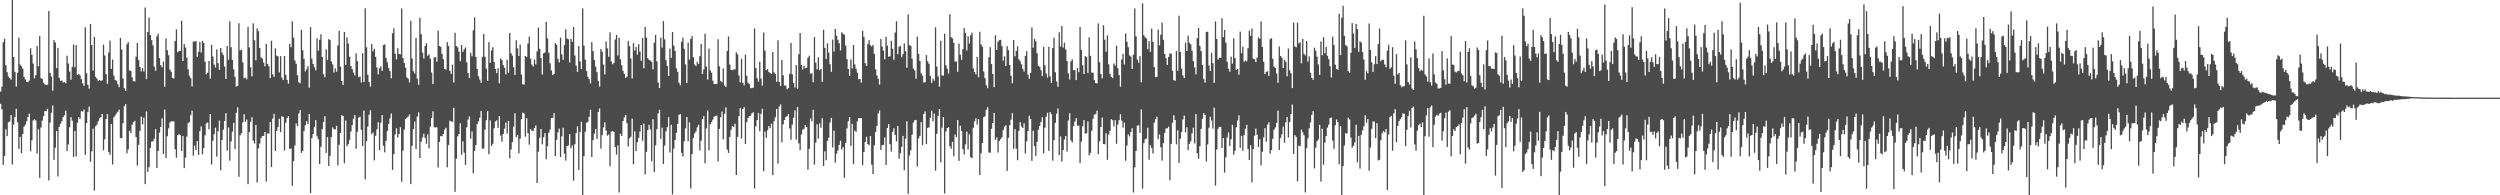 <?xml version="1.0" encoding="UTF-8"?>
<svg xmlns="http://www.w3.org/2000/svg" width="1920" height="150">
  <path d="M0 70.321h1v9.417H0zM1 66.508h1v17.502H1zM2 32.392h1v94.248H2zM3 29.849h1v90.030H3zM4 50.084h1v49.277H4zM5 55.456h1v49.142H5zM6 58.773h1v35.135H6zM7 59.942h1v33.330H7zM8 61.157h1v27.228H8zM9 0.000h1v126.334H9zM10 43.782h1v51.935H10zM11 55.159h1v34.684H11zM12 66.499h1v17.066H12zM13 55.806h1v38.018H13zM14 28.861h1v85.540H14zM15 49.563h1v55.543H15zM16 50.831h1v66.810H16zM17 52.763h1v50.147H17zM18 59.096h1v38.258H18zM19 60.938h1v34.913H19zM20 62.884h1v30.305H20zM21 63.140h1v26.741H21zM22 61.874h1v25.449H22zM23 37.055h1v79.178H23zM24 42.020h1v65.717H24zM25 48.799h1v43.747H25zM26 60.239h1v31.404H26zM27 57.715h1v34.856H27zM28 35.281h1v82.706H28zM29 50.882h1v48.321H29zM30 27.718h1v108.876H30zM31 59.943h1v37.948H31zM32 60.654h1v32.029H32zM33 63.544h1v25.664H33zM34 64.806h1v20.516H34zM35 65.236h1v20.148H35zM36 65.070h1v18.450H36zM37 8.443h1v130.159H37zM38 55.927h1v38.223H38zM39 58.881h1v27.753H39zM40 69.609h1v11.432H40zM41 30.834h1v91.945H41zM42 32.677h1v80.752H42zM43 52.337h1v48.311H43zM44 36.739h1v98.788H44zM45 59.709h1v37.724H45zM46 62.130h1v32.888H46zM47 61.862h1v31.251H47zM48 63.437h1v26.592H48zM49 63.080h1v25.391H49zM50 63.963h1v21.021H50zM51 42.742h1v73.203H51zM52 48.749h1v62.196H52zM53 54.932h1v42.800H53zM54 61.249h1v28.697H54zM55 51.285h1v41.446H55zM56 34.220h1v86.324H56zM57 51.673h1v48.960H57zM58 34.645h1v85.474H58zM59 57.633h1v36.613H59zM60 56.754h1v33.163H60zM61 57.856h1v33.425H61zM62 60.751h1v24.620H62zM63 64.044h1v21.609H63zM64 65.941h1v18.234H64zM65 20.991h1v97.975H65zM66 56.283h1v38.223H66zM67 65.046h1v21.093H67zM68 68.068h1v13.808H68zM69 18.400h1v105.847H69zM70 34.613h1v81.600H70zM71 54.159h1v44.624H71zM72 28.313h1v118.041H72zM73 59.028h1v37.965H73zM74 60.445h1v35.234H74zM75 62.264h1v30.788H75zM76 61.480h1v29.367H76zM77 62.050h1v27.947H77zM78 61.725h1v25.796H78zM79 34.296h1v81.127H79zM80 42.575h1v64.372H80zM81 56.965h1v34.359H81zM82 64.361h1v23.263H82zM83 40.329h1v76.441H83zM84 31.206h1v87.734H84zM85 52.894h1v42.406H85zM86 45.768h1v80.564H86zM87 58.127h1v31.978H87zM88 61.328h1v27.298H88zM89 61.992h1v25.124H89zM90 64.677h1v21.210H90zM91 66.952h1v17.282H91zM92 29.089h1v76.825H92zM93 37.980h1v68.256H93zM94 60.310h1v34.263H94zM95 67.673h1v13.873H95zM96 69.876h1v10.085H96zM97 33.971h1v83.719H97zM98 32.405h1v82.237H98zM99 54.099h1v46.283H99zM100 54.488h1v47.663H100zM101 59.430h1v36.424H101zM102 62.324h1v31.553H102zM103 62.602h1v30.235H103zM104 43.597h1v61.598H104zM105 32.956h1v94.194H105zM106 46.118h1v65.175H106zM107 51.411h1v49.076H107zM108 54.824h1v34.777H108zM109 52.318h1v43.208H109zM110 54.915h1v35.427H110zM111 5.770h1v135.651H111zM112 60.740h1v24.879H112zM113 24.505h1v107.425H113zM114 13.458h1v114.968H114zM115 26.901h1v86.729H115zM116 30.801h1v77.994H116zM117 34.824h1v73.775H117zM118 51.204h1v55.330H118zM119 54.378h1v44.868H119zM120 27.920h1v101.033H120zM121 25.849h1v90.076H121zM122 44.623h1v57.273H122zM123 50.125h1v47.370H123zM124 51.688h1v39.173H124zM125 47.283h1v70.932H125zM126 66.645h1v17.476H126zM127 29.541h1v91.927H127zM128 38.610h1v66.033H128zM129 42.413h1v56.206H129zM130 53.403h1v40.653H130zM131 55.088h1v38.088H131zM132 59.836h1v33.332H132zM133 60.320h1v32.904H133zM134 31.577h1v83.070H134zM135 22.559h1v98.605H135zM136 40.063h1v63.604H136zM137 39.174h1v63.861H137zM138 39.211h1v64.654H138zM139 15.864h1v100.152H139zM140 46.866h1v57.640H140zM141 33.877h1v95.251H141zM142 36.483h1v84.620H142zM143 44.328h1v60.641H143zM144 53.190h1v41.503H144zM145 58.180h1v35.506H145zM146 60.020h1v28.430H146zM147 66.415h1v18.557H147zM148 31.870h1v87.689H148zM149 31.907h1v79.981H149zM150 31.516h1v83.672H150zM151 43.845h1v64.555H151zM152 39.780h1v79.259H152zM153 32.189h1v68.558H153zM154 40.360h1v56.753H154zM155 31.318h1v87.221H155zM156 32.872h1v80.912H156zM157 47.379h1v56.551H157zM158 56.998h1v37.798H158zM159 55.868h1v38.142H159zM160 46.767h1v52.575H160zM161 60.374h1v27.170H161zM162 34.340h1v92.031H162zM163 43.438h1v64.647H163zM164 49.542h1v53.512H164zM165 51.882h1v46.161H165zM166 37.962h1v82.354H166zM167 48.477h1v52.313H167zM168 53.654h1v38.983H168zM169 36.843h1v93.931H169zM170 40.353h1v67.175H170zM171 42.289h1v57.280H171zM172 51.109h1v41.838H172zM173 60.638h1v26.299H173zM174 35.327h1v80.378H174zM175 45.912h1v52.005H175zM176 16.337h1v107.067H176zM177 36.254h1v72.400H177zM178 46.054h1v55.044H178zM179 53.208h1v41.055H179zM180 58.967h1v55.631H180zM181 66.454h1v20.159H181zM182 65.915h1v16.587H182zM183 17.859h1v117.922H183zM184 38.694h1v65.189H184zM185 38.135h1v64.164H185zM186 47.925h1v46.040H186zM187 60.128h1v27.686H187zM188 59.479h1v34.133H188zM189 60.931h1v30.892H189zM190 20.638h1v120.836H190zM191 36.405h1v65.001H191zM192 51.659h1v41.817H192zM193 58.621h1v31.417H193zM194 17.921h1v90.177H194zM195 30.927h1v79.299H195zM196 46.343h1v49.640H196zM197 21.770h1v118.355H197zM198 23.946h1v90.006H198zM199 36.842h1v73.417H199zM200 44.009h1v62.037H200zM201 44.931h1v59.593H201zM202 48.091h1v56.281H202zM203 50.889h1v50.473H203zM204 33.718h1v105.739H204zM205 49.088h1v53.339H205zM206 50.938h1v51.682H206zM207 60.009h1v33.724H207zM208 31.254h1v97.032H208zM209 57.084h1v33.965H209zM210 58.967h1v28.409H210zM211 37.124h1v78.812H211zM212 42.733h1v57.882H212zM213 43.197h1v54.451H213zM214 55.665h1v35.457H214zM215 43.093h1v58.389H215zM216 59.657h1v29.634H216zM217 61.501h1v28.254H217zM218 43.030h1v72.633H218zM219 57.462h1v36.787H219zM220 61.268h1v29.433H220zM221 64.268h1v24.858H221zM222 33.686h1v80.711H222zM223 36.282h1v77.739H223zM224 16.450h1v126.191H224zM225 28.900h1v94.841H225zM226 46.454h1v65.217H226zM227 49.023h1v45.861H227zM228 57.746h1v39.048H228zM229 63.188h1v23.979H229zM230 63.942h1v20.690H230zM231 23.006h1v94.426H231zM232 38.628h1v77.288H232zM233 45.202h1v55.453H233zM234 54.822h1v41.383H234zM235 53.162h1v39.980H235zM236 50.855h1v44.366H236zM237 67.393h1v20.210H237zM238 20.821h1v127.383H238zM239 44.998h1v61.117H239zM240 49.161h1v53.788H240zM241 51.554h1v45.826H241zM242 54.003h1v38.244H242zM243 29.440h1v75.220H243zM244 38.934h1v68.026H244zM245 30.508h1v95.489H245zM246 26.355h1v86.402H246zM247 43.793h1v55.398H247zM248 57.009h1v36.621H248zM249 59.309h1v29.858H249zM250 37.911h1v79.544H250zM251 45.989h1v59.329H251zM252 30.010h1v97.455H252zM253 30.754h1v88.900H253zM254 47.152h1v58.109H254zM255 49.459h1v48.483H255zM256 55.655h1v43.595H256zM257 52.459h1v46.918H257zM258 55.054h1v41.554H258zM259 34.920h1v92.050H259zM260 23.706h1v87.519H260zM261 51.075h1v51.076H261zM262 62.197h1v26.215H262zM263 65.223h1v23.921H263zM264 24.501h1v100.817H264zM265 49.928h1v42.618H265zM266 28.775h1v83.522H266zM267 33.501h1v77.246H267zM268 43.486h1v63.897H268zM269 50.715h1v50.334H269zM270 52.996h1v43.056H270zM271 55.729h1v35.386H271zM272 57.911h1v30.447H272zM273 41.020h1v73.268H273zM274 47.020h1v54.219H274zM275 59.273h1v31.097H275zM276 58.788h1v30.828H276zM277 63.316h1v36.360H277zM278 40.797h1v71.343H278zM279 63.024h1v21.919H279zM280 6.403h1v131.315H280zM281 36.294h1v72.075H281zM282 57.384h1v39.858H282zM283 62.955h1v25.200H283zM284 66.434h1v18.229H284zM285 33.809h1v69.279H285zM286 39.401h1v62.336H286zM287 37.406h1v85.746H287zM288 43.672h1v60.612H288zM289 51.840h1v47.553H289zM290 57.120h1v36.786H290zM291 52.471h1v62.807H291zM292 51.030h1v43.199H292zM293 54.470h1v33.893H293zM294 34.622h1v77.290H294zM295 34.091h1v82.945H295zM296 44.485h1v63.718H296zM297 47.849h1v52.743H297zM298 52.282h1v42.943H298zM299 54.565h1v36.376H299zM300 60.093h1v27.114H300zM301 25.522h1v104.984H301zM302 21.740h1v96.640H302zM303 41.276h1v61.999H303zM304 45.587h1v52.951H304zM305 37.039h1v68.658H305zM306 41.486h1v61.425H306zM307 41.678h1v56.064H307zM308 6.507h1v133.064H308zM309 44.570h1v71.102H309zM310 48.360h1v51.194H310zM311 51.963h1v39.587H311zM312 59.462h1v30.982H312zM313 60.414h1v29.137H313zM314 63.295h1v24.610H314zM315 16.024h1v125.371H315zM316 44.901h1v67.059H316zM317 54.627h1v44.477H317zM318 56.471h1v36.942H318zM319 29.084h1v85.426H319zM320 60.461h1v29.145H320zM321 65.163h1v21.182H321zM322 13.674h1v107.690H322zM323 26.298h1v82.592H323zM324 40.393h1v65.249H324zM325 44.936h1v57.812H325zM326 35.339h1v70.494H326zM327 33.153h1v77.246H327zM328 42.786h1v60.367H328zM329 41.734h1v72.233H329zM330 44.993h1v52.271H330zM331 55.676h1v34.920H331zM332 64.550h1v20.943H332zM333 44.097h1v53.626H333zM334 43.854h1v54.020H334zM335 47.353h1v50.349H335zM336 23.534h1v105.076H336zM337 35.332h1v73.689H337zM338 35.957h1v68.446H338zM339 41.368h1v63.412H339zM340 45.529h1v57.363H340zM341 52.983h1v46.510H341zM342 53.452h1v44.699H342zM343 32.340h1v96.188H343zM344 35.270h1v76.133H344zM345 54.368h1v38.357H345zM346 56.665h1v36.508H346zM347 49.680h1v43.901H347zM348 63.389h1v19.446H348zM349 25.145h1v122.175H349zM350 35.335h1v86.584H350zM351 36.413h1v68.332H351zM352 39.690h1v63.289H352zM353 46.976h1v47.685H353zM354 34.468h1v84.356H354zM355 39.834h1v68.720H355zM356 37.827h1v79.439H356zM357 36.378h1v90.230H357zM358 47.872h1v49.889H358zM359 56.182h1v35.722H359zM360 59.903h1v29.531H360zM361 40.482h1v66.067H361zM362 43.262h1v57.668H362zM363 23.286h1v109.933H363zM364 13.370h1v102.512H364zM365 43.744h1v67.647H365zM366 52.961h1v42.356H366zM367 58.495h1v34.717H367zM368 61.080h1v29.271H368zM369 63.605h1v21.716H369zM370 43.616h1v70.508H370zM371 26.071h1v88.064H371zM372 43.626h1v55.891H372zM373 52.627h1v39.745H373zM374 62.212h1v23.085H374zM375 32.421h1v86.012H375zM376 48.175h1v44.322H376zM377 38.724h1v73.395H377zM378 36.292h1v74.177H378zM379 47.526h1v50.983H379zM380 52.949h1v40.330H380zM381 56.162h1v36.215H381zM382 52.342h1v45.926H382zM383 63.951h1v25.167H383zM384 44.893h1v59.156H384zM385 46.140h1v62.703H385zM386 50.084h1v52.779H386zM387 52.022h1v46.788H387zM388 57.092h1v37.054H388zM389 45.819h1v56.776H389zM390 55.835h1v37.013H390zM391 25.221h1v96.403H391zM392 40.882h1v73.917H392zM393 42.742h1v66.407H393zM394 51.603h1v45.651H394zM395 57.513h1v29.477H395zM396 30.951h1v74.363H396zM397 37.177h1v66.515H397zM398 42.980h1v74.703H398zM399 34.248h1v72.220H399zM400 57.240h1v34.368H400zM401 64.771h1v21.744H401zM402 65.044h1v22.226H402zM403 42.995h1v61.947H403zM404 43.776h1v47.064H404zM405 33.428h1v68.891H405zM406 28.164h1v82.963H406zM407 45.092h1v54.011H407zM408 49.560h1v50.783H408zM409 51.041h1v49.529H409zM410 45.819h1v52.476H410zM411 49.481h1v46.876H411zM412 39.404h1v101.148H412zM413 21.146h1v95.319H413zM414 37.436h1v68.375H414zM415 44.627h1v54.317H415zM416 57.247h1v53.649H416zM417 40.932h1v64.480H417zM418 40.309h1v61.941H418zM419 16.855h1v105.431H419zM420 29.563h1v82.738H420zM421 40.509h1v61.370H421zM422 48.651h1v50.842H422zM423 54.084h1v36.618H423zM424 57.663h1v32.786H424zM425 56.880h1v30.057H425zM426 33.118h1v86.763H426zM427 34.367h1v72.975H427zM428 45.083h1v56.609H428zM429 47.897h1v50.860H429zM430 28.871h1v91.783H430zM431 41.791h1v62.915H431zM432 45.930h1v52.155H432zM433 34.684h1v83.324H433zM434 22.462h1v100.879H434zM435 29.538h1v82.569H435zM436 30.080h1v81.610H436zM437 47.959h1v55.066H437zM438 29.848h1v83.974H438zM439 32.110h1v79.616H439zM440 20.731h1v118.006H440zM441 42.653h1v68.090H441zM442 50.326h1v51.984H442zM443 55.219h1v41.863H443zM444 35.294h1v95.229H444zM445 47.089h1v54.293H445zM446 52.980h1v40.588H446zM447 6.504h1v143.496H447zM448 34.971h1v85.015H448zM449 45.771h1v55.397H449zM450 54.592h1v39.609H450zM451 58.985h1v34.595H451zM452 60.809h1v28.964H452zM453 64.029h1v20.271H453zM454 32.377h1v88.224H454zM455 39.211h1v68.397H455zM456 46.085h1v56.611H456zM457 51.285h1v47.802H457zM458 55.468h1v51.226H458zM459 62.240h1v23.739H459zM460 66.523h1v16.806H460zM461 37.676h1v76.487H461zM462 39.734h1v64.040H462zM463 49.548h1v48.273H463zM464 57.151h1v36.783H464zM465 31.862h1v68.315H465zM466 37.190h1v66.965H466zM467 43.638h1v59.614H467zM468 24.854h1v102.851H468zM469 47.151h1v53.883H469zM470 49.366h1v51.307H470zM471 48.273h1v52.978H471zM472 30.329h1v82.549H472zM473 26.797h1v91.888H473zM474 42.599h1v69.003H474zM475 28.949h1v118.833H475zM476 45.540h1v57.178H476zM477 50.082h1v54.412H477zM478 54.381h1v38.631H478zM479 56.700h1v33.522H479zM480 59.749h1v28.472H480zM481 58.854h1v35.777H481zM482 31.530h1v81.005H482zM483 35.405h1v70.934H483zM484 44.879h1v60.150H484zM485 60.221h1v30.910H485zM486 33.172h1v93.055H486zM487 38.874h1v62.047H487zM488 36.127h1v79.960H488zM489 41.929h1v67.348H489zM490 33.886h1v71.953H490zM491 39.571h1v61.456H491zM492 46.672h1v49.333H492zM493 29.259h1v78.870H493zM494 52.357h1v42.571H494zM495 20.698h1v113.283H495zM496 28.891h1v87.744H496zM497 44.655h1v55.308H497zM498 45.910h1v49.869H498zM499 46.584h1v52.792H499zM500 47.465h1v76.384H500zM501 53.280h1v38.306H501zM502 32.718h1v99.417H502zM503 26.822h1v84.862H503zM504 47.118h1v52.166H504zM505 63.410h1v23.678H505zM506 67.601h1v16.733H506zM507 28.903h1v77.711H507zM508 36.545h1v61.511H508zM509 16.242h1v109.733H509zM510 30.211h1v81.621H510zM511 46.290h1v54.554H511zM512 50.625h1v46.993H512zM513 58.394h1v31.564H513zM514 37.350h1v79.811H514zM515 44.367h1v51.535H515zM516 24.616h1v124.741H516zM517 35.012h1v79.148H517zM518 39.117h1v68.409H518zM519 52.409h1v49.609H519zM520 55.154h1v40.007H520zM521 63.548h1v24.671H521zM522 65.570h1v22.091H522zM523 32.084h1v85.291H523zM524 28.909h1v91.319H524zM525 37.453h1v71.080H525zM526 49.435h1v49.179H526zM527 63.696h1v26.174H527zM528 32.659h1v75.868H528zM529 45.759h1v48.175H529zM530 29.872h1v114.849H530zM531 27.694h1v90.624H531zM532 43.956h1v61.965H532zM533 49.543h1v52.920H533zM534 50.795h1v50.220H534zM535 47.540h1v50.375H535zM536 49.183h1v46.658H536zM537 43.208h1v72.328H537zM538 33.735h1v74.334H538zM539 56.808h1v34.640H539zM540 53.278h1v35.836H540zM541 25.893h1v99.472H541zM542 51.020h1v47.657H542zM543 61.082h1v23.793H543zM544 37.342h1v78.007H544zM545 53.950h1v41.538H545zM546 55.791h1v37.956H546zM547 61.954h1v29.883H547zM548 64.580h1v25.053H548zM549 64.448h1v24.603H549zM550 64.474h1v24.356H550zM551 30.174h1v93.786H551zM552 50.942h1v48.078H552zM553 62.098h1v27.983H553zM554 63.254h1v22.386H554zM555 52.515h1v54.480H555zM556 65.604h1v21.721H556zM557 66.791h1v15.708H557zM558 39.181h1v75.614H558zM559 27.999h1v89.432H559zM560 49.536h1v55.647H560zM561 53.706h1v45.996H561zM562 53.934h1v42.739H562zM563 53.291h1v44.147H563zM564 53.307h1v41.699H564zM565 40.109h1v94.330H565zM566 41.776h1v63.387H566zM567 58.003h1v31.213H567zM568 63.283h1v19.683H568zM569 45.094h1v61.354H569zM570 63.567h1v20.171H570zM571 65.585h1v16.762H571zM572 41.932h1v68.629H572zM573 58.179h1v35.631H573zM574 63.505h1v27.202H574zM575 64.516h1v24.624H575zM576 67.688h1v21.151H576zM577 67.617h1v19.331H577zM578 67.352h1v18.843H578zM579 21.877h1v122.925H579zM580 52.293h1v44.758H580zM581 60.013h1v32.273H581zM582 62.733h1v23.983H582zM583 47.408h1v53.420H583zM584 60.441h1v26.970H584zM585 65.809h1v17.795H585zM586 24.965h1v106.545H586zM587 38.889h1v62.183H587zM588 53.799h1v52.043H588zM589 53.050h1v46.932H589zM590 55.269h1v41.531H590zM591 56.111h1v42.365H591zM592 56.895h1v38.133H592zM593 39.946h1v94.560H593zM594 55.500h1v37.601H594zM595 56.884h1v33.140H595zM596 62.821h1v20.823H596zM597 30.942h1v94.697H597zM598 62.802h1v19.133H598zM599 65.949h1v14.244H599zM600 46.064h1v63.307H600zM601 57.827h1v37.658H601zM602 65.715h1v26.371H602zM603 65.774h1v24.071H603zM604 68.579h1v20.659H604zM605 67.650h1v20.003H605zM606 56.682h1v41.963H606zM607 32.935h1v74.378H607zM608 57.025h1v38.684H608zM609 63.723h1v26.679H609zM610 67.215h1v17.560H610zM611 49.948h1v57.305H611zM612 68.028h1v14.209H612zM613 41.610h1v68.460H613zM614 25.369h1v89.978H614zM615 49.868h1v53.516H615zM616 53.421h1v46.163H616zM617 50.504h1v48.463H617zM618 52.393h1v43.671H618zM619 52.009h1v45.649H619zM620 44.272h1v86.036H620zM621 42.766h1v71.562H621zM622 56.505h1v34.365H622zM623 56.321h1v36.874H623zM624 63.170h1v21.140H624zM625 28.456h1v97.942H625zM626 48.103h1v61.541H626zM627 53.288h1v42.144H627zM628 43.961h1v62.533H628zM629 53.888h1v40.938H629zM630 52.952h1v45.184H630zM631 62.854h1v27.959H631zM632 22.882h1v104.597H632zM633 36.776h1v79.469H633zM634 45.302h1v77.735H634zM635 33.269h1v74.957H635zM636 40.386h1v65.369H636zM637 49.369h1v44.724H637zM638 55.145h1v35.359H638zM639 30.420h1v82.767H639zM640 39.587h1v60.718H640zM641 22.216h1v102.669H641zM642 27.361h1v90.653H642zM643 30.581h1v84.978H643zM644 33.216h1v78.107H644zM645 38.731h1v69.284H645zM646 24.780h1v90.085H646zM647 25.894h1v87.071H647zM648 26.675h1v109.850H648zM649 34.970h1v74.728H649zM650 45.479h1v53.108H650zM651 52.973h1v40.163H651zM652 58.358h1v31.525H652zM653 45.656h1v66.381H653zM654 52.602h1v42.539H654zM655 34.548h1v91.540H655zM656 49.458h1v50.844H656zM657 52.766h1v48.519H657zM658 55.808h1v37.356H658zM659 60.871h1v29.801H659zM660 60.657h1v30.195H660zM661 63.477h1v27.219H661zM662 23.761h1v103.120H662zM663 28.294h1v88.508H663zM664 48.486h1v60.559H664zM665 50.592h1v54.491H665zM666 33.884h1v76.710H666zM667 30.869h1v80.676H667zM668 34.693h1v69.773H668zM669 35.758h1v90.691H669zM670 34.550h1v99.124H670zM671 41.430h1v70.158H671zM672 53.197h1v48.122H672zM673 57.977h1v38.770H673zM674 60.582h1v26.571H674zM675 64.931h1v19.923H675zM676 29.926h1v85.239H676zM677 35.711h1v75.858H677zM678 38.872h1v72.435H678zM679 45.567h1v59.999H679zM680 28.191h1v98.457H680zM681 35.078h1v63.211H681zM682 43.526h1v51.632H682zM683 43.286h1v67.387H683zM684 31.339h1v85.032H684zM685 37.359h1v64.040H685zM686 45.892h1v52.615H686zM687 24.918h1v78.731H687zM688 16.346h1v92.232H688zM689 41.614h1v55.107H689zM690 35.875h1v86.033H690zM691 35.236h1v82.457H691zM692 43.913h1v68.903H692zM693 41.524h1v62.882H693zM694 33.425h1v97.299H694zM695 39.335h1v67.232H695zM696 52.031h1v41.166H696zM697 10.983h1v137.891H697zM698 34.760h1v84.704H698zM699 35.184h1v80.296H699zM700 44.976h1v58.489H700zM701 52.595h1v41.565H701zM702 54.081h1v38.296H702zM703 60.446h1v31.591H703zM704 28.186h1v99.584H704zM705 41.302h1v64.994H705zM706 46.801h1v57.568H706zM707 56.317h1v37.468H707zM708 58.137h1v53.270H708zM709 63.388h1v24.116H709zM710 63.165h1v22.450H710zM711 42.348h1v68.368H711zM712 47.076h1v51.137H712zM713 49.000h1v48.721H713zM714 58.253h1v32.176H714zM715 63.652h1v21.330H715zM716 60.403h1v32.806H716zM717 61.948h1v25.322H717zM718 21.013h1v110.011H718zM719 51.108h1v51.696H719zM720 58.619h1v30.294H720zM721 66.506h1v17.184H721zM722 31.296h1v93.438H722zM723 57.840h1v40.147H723zM724 58.124h1v31.752H724zM725 25.875h1v122.640H725zM726 50.169h1v50.772H726zM727 52.742h1v45.544H727zM728 56.511h1v41.253H728zM729 10.941h1v101.321H729zM730 28.579h1v85.624H730zM731 29.425h1v79.480H731zM732 32.846h1v87.205H732zM733 47.308h1v56.001H733zM734 47.172h1v58.132H734zM735 55.127h1v37.124H735zM736 33.469h1v90.072H736zM737 41.968h1v54.586H737zM738 45.934h1v54.723H738zM739 37.788h1v76.781H739zM740 21.596h1v97.050H740zM741 25.243h1v85.732H741zM742 38.824h1v62.280H742zM743 27.856h1v86.909H743zM744 33.406h1v69.783H744zM745 27.031h1v93.623H745zM746 25.059h1v96.381H746zM747 52.575h1v45.598H747zM748 55.227h1v37.952H748zM749 57.149h1v33.735H749zM750 43.613h1v52.109H750zM751 59.304h1v32.078H751zM752 24.367h1v110.111H752zM753 34.202h1v83.577H753zM754 35.944h1v73.935H754zM755 54.891h1v35.197H755zM756 59.983h1v29.341H756zM757 65.421h1v18.840H757zM758 67.714h1v14.589H758zM759 43.960h1v73.182H759zM760 36.274h1v81.018H760zM761 49.085h1v49.817H761zM762 56.759h1v37.707H762zM763 66.985h1v19.729H763zM764 27.089h1v80.373H764zM765 38.364h1v67.128H765zM766 32.062h1v85.110H766zM767 30.814h1v77.512H767zM768 30.591h1v76.227H768zM769 35.412h1v70.030H769zM770 46.538h1v53.409H770zM771 43.200h1v54.032H771zM772 50.662h1v45.565H772zM773 35.451h1v95.768H773zM774 38.551h1v67.323H774zM775 49.943h1v46.181H775zM776 58.164h1v33.697H776zM777 63.950h1v22.913H777zM778 30.779h1v83.506H778zM779 43.263h1v55.869H779zM780 39.043h1v75.135H780zM781 35.543h1v87.555H781zM782 45.480h1v55.063H782zM783 46.934h1v46.852H783zM784 49.355h1v47.756H784zM785 52.852h1v45.441H785zM786 54.952h1v39.840H786zM787 42.918h1v74.984H787zM788 39.337h1v69.136H788zM789 57.374h1v43.211H789zM790 60.534h1v28.346H790zM791 55.887h1v35.572H791zM792 21.037h1v102.506H792zM793 36.586h1v63.806H793zM794 29.920h1v82.303H794zM795 31.752h1v87.935H795zM796 40.855h1v68.074H796zM797 50.543h1v49.087H797zM798 51.342h1v45.327H798zM799 53.905h1v39.745H799zM800 58.404h1v31.648H800zM801 36.004h1v81.754H801zM802 50.171h1v47.863H802zM803 56.467h1v33.234H803zM804 59.655h1v26.916H804zM805 35.944h1v79.910H805zM806 58.614h1v27.448H806zM807 63.737h1v23.965H807zM808 36.984h1v86.415H808zM809 28.877h1v78.821H809zM810 55.508h1v38.783H810zM811 62.582h1v24.782H811zM812 66.645h1v16.658H812zM813 24.777h1v94.348H813zM814 35.615h1v69.194H814zM815 19.920h1v104.157H815zM816 36.510h1v78.722H816zM817 32.794h1v74.303H817zM818 38.057h1v66.402H818zM819 46.809h1v69.584H819zM820 56.346h1v36.284H820zM821 60.953h1v25.980H821zM822 47.109h1v60.791H822zM823 45.636h1v63.789H823zM824 53.882h1v43.036H824zM825 53.875h1v39.565H825zM826 61.522h1v29.248H826zM827 52.152h1v44.371H827zM828 55.387h1v41.159H828zM829 20.667h1v104.556H829zM830 38.362h1v70.397H830zM831 50.178h1v46.764H831zM832 56.893h1v35.325H832zM833 43.103h1v59.546H833zM834 43.876h1v58.430H834zM835 55.969h1v37.256H835zM836 28.723h1v90.598H836zM837 42.929h1v74.452H837zM838 55.717h1v44.736H838zM839 55.907h1v35.290H839zM840 61.487h1v26.568H840zM841 63.775h1v23.835H841zM842 64.040h1v20.960H842zM843 17.962h1v100.449H843zM844 47.794h1v60.809H844zM845 56.793h1v40.731H845zM846 60.152h1v30.126H846zM847 19.395h1v91.192H847zM848 30.448h1v80.423H848zM849 39.725h1v62.601H849zM850 27.113h1v95.684H850zM851 49.389h1v53.972H851zM852 56.689h1v43.884H852zM853 59.055h1v32.563H853zM854 59.950h1v32.428H854zM855 48.719h1v48.355H855zM856 50.400h1v41.872H856zM857 35.097h1v75.307H857zM858 52.352h1v43.333H858zM859 57.661h1v34.657H859zM860 66.570h1v21.169H860zM861 45.651h1v46.987H861zM862 41.318h1v56.701H862zM863 49.510h1v44.640H863zM864 25.664h1v97.829H864zM865 32.017h1v79.692H865zM866 36.247h1v66.987H866zM867 42.511h1v62.363H867zM868 43.403h1v57.875H868zM869 52.917h1v45.601H869zM870 41.987h1v105.848H870zM871 6.508h1v122.016H871zM872 27.834h1v88.114H872zM873 45.691h1v50.834H873zM874 48.157h1v48.006H874zM875 43.061h1v58.988H875zM876 63.162h1v20.826H876zM877 2.536h1v142.311H877zM878 27.041h1v82.997H878zM879 28.693h1v78.239H879zM880 29.555h1v76.887H880zM881 37.779h1v60.345H881zM882 31.594h1v91.069H882zM883 39.777h1v71.745H883zM884 22.017h1v91.714H884zM885 32.160h1v85.721H885zM886 51.531h1v42.715H886zM887 59.162h1v32.296H887zM888 59.114h1v30.538H888zM889 22.722h1v84.242H889zM890 34.822h1v68.428H890zM891 26.657h1v86.420H891zM892 17.358h1v106.019H892zM893 30.589h1v79.368H893zM894 41.395h1v60.732H894zM895 44.710h1v54.021H895zM896 49.893h1v48.639H896zM897 43.702h1v53.570H897zM898 41.023h1v97.398H898zM899 41.259h1v69.238H899zM900 54.343h1v39.978H900zM901 61.544h1v26.933H901zM902 62.078h1v30.133H902zM903 39.101h1v71.782H903zM904 54.351h1v45.784H904zM905 12.009h1v113.052H905zM906 39.922h1v66.685H906zM907 52.749h1v48.781H907zM908 57.956h1v33.807H908zM909 60.007h1v28.844H909zM910 32.757h1v68.927H910zM911 39.135h1v58.628H911zM912 27.394h1v87.899H912zM913 32.834h1v77.573H913zM914 34.047h1v74.483H914zM915 38.972h1v63.539H915zM916 46.920h1v51.177H916zM917 51.733h1v58.441H917zM918 57.135h1v30.501H918zM919 29.288h1v88.401H919zM920 21.504h1v100.466H920zM921 35.182h1v77.124H921zM922 39.226h1v59.756H922zM923 49.748h1v41.427H923zM924 60.731h1v26.199H924zM925 63.440h1v24.830H925zM926 24.524h1v99.541H926zM927 24.317h1v86.617H927zM928 50.309h1v47.759H928zM929 54.526h1v35.152H929zM930 40.540h1v52.008H930zM931 48.541h1v50.237H931zM932 63.629h1v19.070H932zM933 16.475h1v126.071H933zM934 29.887h1v84.922H934zM935 45.774h1v53.127H935zM936 44.306h1v53.090H936zM937 44.551h1v52.909H937zM938 14.052h1v99.679H938zM939 28.527h1v77.453H939zM940 23.054h1v109.490H940zM941 32.777h1v88.030H941zM942 47.416h1v58.106H942zM943 52.894h1v48.845H943zM944 55.068h1v57.029H944zM945 43.523h1v63.374H945zM946 48.902h1v46.951H946zM947 29.455h1v89.450H947zM948 44.571h1v71.265H948zM949 53.701h1v44.087H949zM950 52.919h1v39.641H950zM951 57.357h1v31.238H951zM952 24.265h1v89.251H952zM953 40.788h1v63.538H953zM954 35.821h1v79.972H954zM955 47.484h1v56.281H955zM956 46.465h1v52.441H956zM957 47.051h1v48.853H957zM958 37.042h1v77.499H958zM959 23.540h1v99.370H959zM960 27.529h1v84.017H960zM961 21.883h1v118.176H961zM962 44.996h1v69.525H962zM963 45.498h1v58.750H963zM964 47.685h1v51.051H964zM965 44.254h1v59.335H965zM966 28.731h1v84.100H966zM967 29.731h1v77.224H967zM968 16.561h1v110.373H968zM969 36.041h1v80.424H969zM970 47.412h1v58.178H970zM971 56.880h1v41.517H971zM972 55.182h1v53.647H972zM973 54.708h1v41.084H973zM974 58.250h1v35.712H974zM975 30.123h1v87.948H975zM976 29.329h1v85.966H976zM977 45.100h1v61.575H977zM978 51.147h1v48.503H978zM979 52.155h1v45.665H979zM980 56.544h1v37.867H980zM981 63.517h1v21.470H981zM982 35.764h1v79.506H982zM983 43.009h1v62.946H983zM984 44.291h1v58.807H984zM985 52.150h1v45.146H985zM986 45.882h1v63.744H986zM987 47.411h1v46.558H987zM988 58.553h1v31.335H988zM989 37.294h1v68.279H989zM990 53.997h1v39.688H990zM991 56.321h1v31.239H991zM992 67.692h1v12.527H992zM993 17.329h1v100.934H993zM994 35.749h1v68.055H994zM995 36.303h1v68.788H995zM996 17.352h1v121.977H996zM997 33.364h1v78.401H997zM998 32.483h1v79.866H998zM999 48.620h1v50.946H999zM1000 29.894h1v71.759H1000zM1001 41.214h1v62.654H1001zM1002 42.549h1v105.214H1002zM1003 31.477h1v82.404H1003zM1004 47.274h1v58.987H1004zM1005 43.300h1v55.279H1005zM1006 55.883h1v38.186H1006zM1007 59.817h1v28.409H1007zM1008 61.271h1v24.119H1008zM1009 36.629h1v92.696H1009zM1010 38.987h1v74.401H1010zM1011 43.543h1v65.032H1011zM1012 49.467h1v57.706H1012zM1013 57.543h1v38.362H1013zM1014 31.784h1v107.706H1014zM1015 42.448h1v56.430H1015zM1016 28.579h1v97.892H1016zM1017 40.923h1v68.666H1017zM1018 35.972h1v68.472H1018zM1019 42.864h1v55.111H1019zM1020 45.529h1v50.206H1020zM1021 50.853h1v39.903H1021zM1022 59.510h1v30.732H1022zM1023 28.192h1v79.753H1023zM1024 34.625h1v79.607H1024zM1025 49.644h1v46.542H1025zM1026 52.987h1v38.808H1026zM1027 53.595h1v40.102H1027zM1028 10.635h1v115.569H1028zM1029 42.276h1v54.418H1029zM1030 13.597h1v136.403H1030zM1031 4.418h1v123.156H1031zM1032 27.472h1v84.195H1032zM1033 34.654h1v67.583H1033zM1034 35.540h1v67.063H1034zM1035 54.576h1v35.784H1035zM1036 56.012h1v35.735H1036zM1037 40.672h1v65.060H1037zM1038 17.693h1v95.779H1038zM1039 25.797h1v86.160H1039zM1040 36.893h1v72.441H1040zM1041 18.352h1v77.429H1041zM1042 22.303h1v102.365H1042zM1043 39.800h1v64.605H1043zM1044 31.726h1v97.751H1044zM1045 32.639h1v70.890H1045zM1046 40.040h1v60.120H1046zM1047 45.784h1v51.200H1047zM1048 61.236h1v27.338H1048zM1049 54.628h1v39.634H1049zM1050 56.286h1v35.149H1050zM1051 18.040h1v113.138H1051zM1052 38.389h1v74.920H1052zM1053 47.885h1v51.035H1053zM1054 55.255h1v38.015H1054zM1055 49.301h1v44.104H1055zM1056 43.088h1v62.974H1056zM1057 49.195h1v45.348H1057zM1058 33.834h1v89.412H1058zM1059 21.917h1v100.798H1059zM1060 47.031h1v60.617H1060zM1061 45.938h1v56.393H1061zM1062 45.871h1v54.774H1062zM1063 49.495h1v52.112H1063zM1064 51.680h1v47.449H1064zM1065 38.865h1v106.955H1065zM1066 34.421h1v68.862H1066zM1067 52.838h1v37.059H1067zM1068 51.728h1v37.135H1068zM1069 36.276h1v79.502H1069zM1070 58.110h1v28.927H1070zM1071 64.337h1v19.528H1071zM1072 41.558h1v67.632H1072zM1073 57.167h1v39.553H1073zM1074 56.041h1v36.982H1074zM1075 65.444h1v26.086H1075zM1076 67.014h1v22.956H1076zM1077 66.218h1v20.782H1077zM1078 66.210h1v21.225H1078zM1079 30.962h1v81.320H1079zM1080 49.438h1v50.291H1080zM1081 63.049h1v26.077H1081zM1082 64.946h1v20.117H1082zM1083 43.992h1v53.897H1083zM1084 67.958h1v14.867H1084zM1085 69.104h1v12.695H1085zM1086 31.933h1v78.941H1086zM1087 37.841h1v77.966H1087zM1088 44.625h1v55.793H1088zM1089 52.167h1v43.994H1089zM1090 54.716h1v40.244H1090zM1091 53.541h1v44.104H1091zM1092 54.392h1v39.559H1092zM1093 12.082h1v137.918H1093zM1094 57.154h1v47.483H1094zM1095 58.667h1v30.016H1095zM1096 62.740h1v20.240H1096zM1097 44.830h1v60.186H1097zM1098 63.077h1v19.418H1098zM1099 65.755h1v15.234H1099zM1100 41.076h1v71.861H1100zM1101 57.119h1v38.680H1101zM1102 63.330h1v26.224H1102zM1103 64.370h1v23.705H1103zM1104 67.943h1v20.927H1104zM1105 67.874h1v19.390H1105zM1106 67.467h1v19.147H1106zM1107 39.220h1v68.880H1107zM1108 54.070h1v46.730H1108zM1109 60.809h1v30.085H1109zM1110 64.984h1v21.497H1110zM1111 44.810h1v68.035H1111zM1112 64.141h1v21.548H1112zM1113 64.345h1v20.353H1113zM1114 27.701h1v92.342H1114zM1115 49.576h1v54.901H1115zM1116 49.983h1v49.365H1116zM1117 55.036h1v45.529H1117zM1118 55.653h1v41.978H1118zM1119 54.619h1v42.373H1119zM1120 54.380h1v41.159H1120zM1121 39.743h1v78.728H1121zM1122 56.442h1v38.024H1122zM1123 57.792h1v32.470H1123zM1124 62.437h1v21.461H1124zM1125 31.528h1v94.188H1125zM1126 63.333h1v18.934H1126zM1127 39.899h1v73.353H1127zM1128 37.013h1v77.904H1128zM1129 58.409h1v36.340H1129zM1130 65.478h1v25.249H1130zM1131 66.278h1v23.801H1131zM1132 68.039h1v20.811H1132zM1133 67.350h1v19.985H1133zM1134 36.448h1v73.810H1134zM1135 38.385h1v71.382H1135zM1136 57.783h1v35.966H1136zM1137 63.498h1v26.490H1137zM1138 66.802h1v17.622H1138zM1139 49.475h1v49.721H1139zM1140 68.731h1v12.988H1140zM1141 38.532h1v81.216H1141zM1142 31.106h1v83.630H1142zM1143 50.742h1v52.751H1143zM1144 50.806h1v47.649H1144zM1145 52.699h1v48.228H1145zM1146 52.766h1v45.198H1146zM1147 52.942h1v42.236H1147zM1148 40.228h1v94.621H1148zM1149 40.826h1v70.481H1149zM1150 57.018h1v32.153H1150zM1151 58.201h1v30.250H1151zM1152 63.285h1v21.217H1152zM1153 27.484h1v117.022H1153zM1154 64.267h1v17.763H1154zM1155 43.756h1v54.707H1155zM1156 46.310h1v66.719H1156zM1157 57.515h1v37.149H1157zM1158 61.891h1v31.358H1158zM1159 67.264h1v21.785H1159zM1160 61.102h1v32.516H1160zM1161 64.527h1v25.981H1161zM1162 34.723h1v81.540H1162zM1163 42.673h1v69.218H1163zM1164 56.027h1v38.938H1164zM1165 59.975h1v31.015H1165zM1166 67.049h1v16.830H1166zM1167 43.437h1v65.561H1167zM1168 61.996h1v28.281H1168zM1169 6.440h1v125.618H1169zM1170 12.061h1v118.707H1170zM1171 31.805h1v86.515H1171zM1172 35.466h1v81.661H1172zM1173 33.546h1v80.975H1173zM1174 44.938h1v64.166H1174zM1175 46.722h1v54.386H1175zM1176 36.126h1v89.858H1176zM1177 22.813h1v106.912H1177zM1178 36.037h1v80.951H1178zM1179 41.124h1v70.549H1179zM1180 43.950h1v57.644H1180zM1181 40.991h1v67.055H1181zM1182 63.484h1v22.446H1182zM1183 26.975h1v108.354H1183zM1184 28.644h1v92.405H1184zM1185 31.515h1v82.104H1185zM1186 41.485h1v66.790H1186zM1187 40.989h1v59.941H1187zM1188 60.990h1v29.166H1188zM1189 61.467h1v27.218H1189zM1190 13.814h1v101.064H1190zM1191 26.159h1v96.558H1191zM1192 32.286h1v83.089H1192zM1193 39.986h1v76.114H1193zM1194 27.891h1v84.984H1194zM1195 46.214h1v61.179H1195zM1196 47.448h1v53.261H1196zM1197 33.793h1v116.207H1197zM1198 26.763h1v105.083H1198zM1199 34.524h1v82.237H1199zM1200 41.257h1v62.991H1200zM1201 55.750h1v40.923H1201zM1202 65.897h1v20.082H1202zM1203 66.496h1v21.475H1203zM1204 24.495h1v87.467H1204zM1205 26.951h1v88.525H1205zM1206 29.474h1v83.720H1206zM1207 40.467h1v67.467H1207zM1208 49.306h1v79.537H1208zM1209 45.296h1v57.303H1209zM1210 47.382h1v54.100H1210zM1211 22.114h1v91.387H1211zM1212 28.627h1v91.800H1212zM1213 42.703h1v62.838H1213zM1214 56.260h1v45.027H1214zM1215 54.232h1v42.364H1215zM1216 51.956h1v40.421H1216zM1217 55.216h1v34.007H1217zM1218 29.530h1v96.315H1218zM1219 37.199h1v70.643H1219zM1220 49.795h1v53.375H1220zM1221 52.727h1v43.997H1221zM1222 46.891h1v62.585H1222zM1223 51.035h1v40.450H1223zM1224 58.488h1v34.432H1224zM1225 38.496h1v82.583H1225zM1226 38.113h1v71.471H1226zM1227 41.447h1v60.142H1227zM1228 54.555h1v42.614H1228zM1229 54.016h1v37.157H1229zM1230 41.997h1v62.030H1230zM1231 47.981h1v52.690H1231zM1232 3.496h1v139.491H1232zM1233 46.558h1v56.598H1233zM1234 53.480h1v45.711H1234zM1235 62.169h1v30.782H1235zM1236 47.741h1v61.877H1236zM1237 39.057h1v60.619H1237zM1238 49.194h1v49.472H1238zM1239 32.724h1v93.261H1239zM1240 28.709h1v88.593H1240zM1241 29.935h1v86.190H1241zM1242 38.555h1v68.204H1242zM1243 55.664h1v34.735H1243zM1244 58.053h1v31.431H1244zM1245 61.301h1v26.716H1245zM1246 26.325h1v100.025H1246zM1247 35.827h1v72.036H1247zM1248 55.603h1v42.951H1248zM1249 62.911h1v25.666H1249zM1250 34.577h1v66.839H1250zM1251 27.195h1v88.530H1251zM1252 36.617h1v76.719H1252zM1253 5.510h1v126.197H1253zM1254 29.387h1v87.611H1254zM1255 41.791h1v66.995H1255zM1256 43.228h1v63.046H1256zM1257 43.475h1v63.310H1257zM1258 46.020h1v62.897H1258zM1259 32.461h1v97.714H1259zM1260 27.839h1v95.072H1260zM1261 45.697h1v58.447H1261zM1262 47.578h1v59.626H1262zM1263 57.938h1v34.102H1263zM1264 39.114h1v84.005H1264zM1265 44.841h1v50.788H1265zM1266 55.264h1v34.515H1266zM1267 47.522h1v53.741H1267zM1268 43.940h1v57.274H1268zM1269 47.878h1v55.713H1269zM1270 51.363h1v49.583H1270zM1271 41.715h1v64.595H1271zM1272 49.254h1v52.863H1272zM1273 49.244h1v51.647H1273zM1274 43.621h1v68.713H1274zM1275 54.529h1v37.477H1275zM1276 59.911h1v31.439H1276zM1277 64.304h1v28.058H1277zM1278 6.476h1v123.863H1278zM1279 31.091h1v81.615H1279zM1280 23.875h1v103.314H1280zM1281 13.864h1v115.916H1281zM1282 29.366h1v77.446H1282zM1283 36.994h1v67.155H1283zM1284 46.445h1v59.859H1284zM1285 60.553h1v29.949H1285zM1286 60.341h1v29.033H1286zM1287 20.053h1v104.212H1287zM1288 31.804h1v97.883H1288zM1289 43.914h1v61.949H1289zM1290 50.941h1v55.368H1290zM1291 53.283h1v49.317H1291zM1292 33.497h1v72.355H1292zM1293 60.263h1v31.319H1293zM1294 32.167h1v88.705H1294zM1295 21.777h1v98.468H1295zM1296 27.779h1v85.509H1296zM1297 37.172h1v67.245H1297zM1298 46.564h1v56.537H1298zM1299 55.875h1v40.521H1299zM1300 61.352h1v27.499H1300zM1301 18.867h1v115.028H1301zM1302 27.406h1v88.620H1302zM1303 41.647h1v59.273H1303zM1304 45.238h1v50.989H1304zM1305 51.438h1v48.932H1305zM1306 36.127h1v60.947H1306zM1307 54.965h1v32.436H1307zM1308 25.438h1v90.504H1308zM1309 19.079h1v111.358H1309zM1310 36.561h1v82.087H1310zM1311 40.194h1v73.936H1311zM1312 49.229h1v61.128H1312zM1313 47.457h1v55.440H1313zM1314 50.417h1v49.098H1314zM1315 38.490h1v86.101H1315zM1316 25.103h1v90.312H1316zM1317 43.064h1v59.250H1317zM1318 63.192h1v30.433H1318zM1319 22.901h1v107.290H1319zM1320 39.947h1v61.238H1320zM1321 41.881h1v55.994H1321zM1322 16.265h1v102.888H1322zM1323 26.421h1v94.062H1323zM1324 45.811h1v59.654H1324zM1325 49.823h1v54.133H1325zM1326 51.983h1v46.617H1326zM1327 55.543h1v41.229H1327zM1328 61.014h1v26.712H1328zM1329 37.870h1v82.506H1329zM1330 51.334h1v50.040H1330zM1331 60.080h1v32.830H1331zM1332 61.063h1v29.215H1332zM1333 45.524h1v54.579H1333zM1334 61.139h1v31.470H1334zM1335 59.631h1v26.699H1335zM1336 2.158h1v117.880H1336zM1337 32.711h1v80.262H1337zM1338 53.296h1v42.861H1338zM1339 61.205h1v30.046H1339zM1340 64.822h1v21.178H1340zM1341 45.031h1v60.759H1341zM1342 43.472h1v59.029H1342zM1343 38.478h1v81.565H1343zM1344 44.578h1v59.701H1344zM1345 50.284h1v53.327H1345zM1346 57.991h1v37.316H1346zM1347 47.886h1v69.479H1347zM1348 41.331h1v60.642H1348zM1349 43.440h1v53.786H1349zM1350 20.650h1v102.337H1350zM1351 26.274h1v104.909H1351zM1352 34.777h1v70.999H1352zM1353 39.011h1v63.192H1353zM1354 57.726h1v39.326H1354zM1355 50.223h1v47.036H1355zM1356 56.200h1v36.450H1356zM1357 18.875h1v110.067H1357zM1358 24.154h1v95.984H1358zM1359 45.070h1v65.041H1359zM1360 48.339h1v57.697H1360zM1361 47.084h1v51.553H1361zM1362 36.245h1v68.534H1362zM1363 45.291h1v57.773H1363zM1364 17.133h1v108.788H1364zM1365 33.093h1v73.534H1365zM1366 38.906h1v65.441H1366zM1367 47.456h1v50.963H1367zM1368 54.770h1v40.128H1368zM1369 53.415h1v43.979H1369zM1370 51.051h1v38.867H1370zM1371 17.251h1v116.804H1371zM1372 37.946h1v78.542H1372zM1373 50.169h1v55.459H1373zM1374 57.166h1v37.546H1374zM1375 39.475h1v66.117H1375zM1376 57.006h1v33.734H1376zM1377 58.012h1v33.015H1377zM1378 14.136h1v117.632H1378zM1379 28.860h1v95.135H1379zM1380 30.967h1v82.572H1380zM1381 55.611h1v38.834H1381zM1382 48.914h1v55.986H1382zM1383 46.239h1v55.392H1383zM1384 45.046h1v56.145H1384zM1385 42.376h1v68.017H1385zM1386 40.960h1v65.275H1386zM1387 54.917h1v40.882H1387zM1388 60.389h1v29.155H1388zM1389 42.187h1v57.479H1389zM1390 50.495h1v48.902H1390zM1391 34.502h1v77.524H1391zM1392 19.013h1v121.967H1392zM1393 26.134h1v92.976H1393zM1394 38.732h1v76.570H1394zM1395 33.381h1v77.060H1395zM1396 45.126h1v61.456H1396zM1397 51.511h1v51.364H1397zM1398 27.186h1v120.195H1398zM1399 25.857h1v103.117H1399zM1400 36.152h1v80.852H1400zM1401 47.131h1v58.352H1401zM1402 46.814h1v54.968H1402zM1403 43.049h1v56.903H1403zM1404 59.885h1v31.357H1404zM1405 21.779h1v109.939H1405zM1406 35.753h1v92.658H1406zM1407 33.243h1v81.793H1407zM1408 32.105h1v79.410H1408zM1409 39.294h1v60.723H1409zM1410 54.835h1v38.597H1410zM1411 57.012h1v34.502H1411zM1412 37.201h1v70.339H1412zM1413 30.451h1v89.474H1413zM1414 42.336h1v60.758H1414zM1415 49.396h1v50.327H1415zM1416 53.746h1v49.369H1416zM1417 55.707h1v40.239H1417zM1418 58.691h1v30.762H1418zM1419 18.017h1v102.631H1419zM1420 14.656h1v107.249H1420zM1421 26.421h1v80.695H1421zM1422 44.679h1v58.427H1422zM1423 52.471h1v48.526H1423zM1424 56.125h1v33.690H1424zM1425 59.683h1v27.519H1425zM1426 27.070h1v87.732H1426zM1427 22.420h1v102.517H1427zM1428 42.596h1v65.002H1428zM1429 51.415h1v44.863H1429zM1430 61.265h1v26.605H1430zM1431 3.377h1v124.370H1431zM1432 41.641h1v66.585H1432zM1433 8.588h1v136.305H1433zM1434 26.047h1v100.700H1434zM1435 36.756h1v69.915H1435zM1436 43.901h1v57.239H1436zM1437 50.591h1v47.476H1437zM1438 55.389h1v41.153H1438zM1439 58.356h1v34.919H1439zM1440 36.618h1v85.655H1440zM1441 35.709h1v71.451H1441zM1442 44.855h1v65.544H1442zM1443 47.382h1v55.347H1443zM1444 47.397h1v70.266H1444zM1445 48.208h1v70.328H1445zM1446 54.177h1v35.047H1446zM1447 31.683h1v85.207H1447zM1448 40.116h1v76.065H1448zM1449 42.879h1v61.570H1449zM1450 52.471h1v49.190H1450zM1451 58.986h1v32.021H1451zM1452 47.350h1v52.969H1452zM1453 37.672h1v66.698H1453zM1454 27.803h1v117.459H1454zM1455 31.769h1v77.734H1455zM1456 59.073h1v35.267H1456zM1457 61.722h1v26.245H1457zM1458 43.717h1v57.349H1458zM1459 46.279h1v52.301H1459zM1460 46.260h1v52.154H1460zM1461 4.771h1v124.986H1461zM1462 29.098h1v102.468H1462zM1463 35.891h1v73.930H1463zM1464 40.316h1v67.842H1464zM1465 43.279h1v60.236H1465zM1466 43.915h1v58.156H1466zM1467 49.908h1v49.299H1467zM1468 25.861h1v108.666H1468zM1469 33.332h1v79.439H1469zM1470 30.015h1v80.000H1470zM1471 46.292h1v51.103H1471zM1472 53.338h1v66.740H1472zM1473 30.564h1v80.208H1473zM1474 37.379h1v68.662H1474zM1475 26.229h1v106.252H1475zM1476 42.077h1v74.880H1476zM1477 45.147h1v62.903H1477zM1478 47.580h1v60.633H1478zM1479 51.222h1v52.546H1479zM1480 49.119h1v50.455H1480zM1481 53.034h1v45.101H1481zM1482 20.022h1v95.004H1482zM1483 43.108h1v61.228H1483zM1484 43.699h1v59.963H1484zM1485 44.687h1v58.425H1485zM1486 31.497h1v86.547H1486zM1487 24.870h1v99.715H1487zM1488 30.907h1v86.394H1488zM1489 10.370h1v129.623H1489zM1490 29.085h1v85.889H1490zM1491 41.079h1v63.511H1491zM1492 51.049h1v49.219H1492zM1493 29.464h1v86.311H1493zM1494 32.012h1v87.514H1494zM1495 29.011h1v83.011H1495zM1496 29.401h1v92.924H1496zM1497 28.591h1v86.932H1497zM1498 40.923h1v64.725H1498zM1499 44.105h1v57.697H1499zM1500 50.996h1v74.871H1500zM1501 49.245h1v55.382H1501zM1502 55.830h1v41.677H1502zM1503 23.806h1v101.777H1503zM1504 26.773h1v87.631H1504zM1505 43.372h1v65.002H1505zM1506 44.643h1v59.337H1506zM1507 55.722h1v40.448H1507zM1508 58.072h1v32.123H1508zM1509 62.397h1v23.109H1509zM1510 29.713h1v101.823H1510zM1511 41.313h1v69.523H1511zM1512 45.635h1v65.044H1512zM1513 46.687h1v60.594H1513zM1514 43.479h1v78.281H1514zM1515 61.828h1v27.836H1515zM1516 52.671h1v45.013H1516zM1517 21.704h1v100.939H1517zM1518 33.431h1v83.784H1518zM1519 43.922h1v55.876H1519zM1520 58.614h1v38.835H1520zM1521 43.762h1v61.842H1521zM1522 31.121h1v75.904H1522zM1523 13.057h1v104.012H1523zM1524 34.499h1v81.220H1524zM1525 51.614h1v47.043H1525zM1526 46.139h1v58.036H1526zM1527 48.472h1v53.336H1527zM1528 22.089h1v90.538H1528zM1529 25.572h1v91.154H1529zM1530 23.965h1v109.702H1530zM1531 26.400h1v100.184H1531zM1532 39.914h1v69.066H1532zM1533 43.813h1v59.934H1533zM1534 47.782h1v53.256H1534zM1535 59.090h1v35.070H1535zM1536 56.530h1v34.478H1536zM1537 27.953h1v89.854H1537zM1538 27.457h1v87.728H1538zM1539 34.607h1v77.592H1539zM1540 36.038h1v72.968H1540zM1541 55.967h1v42.708H1541zM1542 18.842h1v112.051H1542zM1543 46.368h1v55.268H1543zM1544 8.773h1v117.828H1544zM1545 27.349h1v97.346H1545zM1546 22.746h1v89.162H1546zM1547 40.377h1v59.683H1547zM1548 55.430h1v45.100H1548zM1549 55.614h1v37.692H1549zM1550 55.462h1v36.859H1550zM1551 35.166h1v79.575H1551zM1552 30.815h1v81.642H1552zM1553 46.292h1v52.097H1553zM1554 45.471h1v52.927H1554zM1555 44.690h1v54.264H1555zM1556 15.609h1v120.399H1556zM1557 51.819h1v41.856H1557zM1558 31.627h1v118.373H1558zM1559 27.675h1v83.898H1559zM1560 57.690h1v39.559H1560zM1561 60.968h1v25.219H1561zM1562 62.663h1v24.142H1562zM1563 36.205h1v75.419H1563zM1564 41.963h1v67.309H1564zM1565 33.257h1v79.219H1565zM1566 44.650h1v62.016H1566zM1567 45.191h1v56.867H1567zM1568 52.859h1v44.340H1568zM1569 56.411h1v36.047H1569zM1570 44.474h1v65.929H1570zM1571 40.759h1v62.327H1571zM1572 20.460h1v109.634H1572zM1573 39.847h1v68.330H1573zM1574 36.003h1v68.569H1574zM1575 46.576h1v55.551H1575zM1576 54.877h1v39.780H1576zM1577 64.260h1v26.343H1577zM1578 63.157h1v25.476H1578zM1579 17.951h1v117.728H1579zM1580 24.152h1v104.294H1580zM1581 36.548h1v73.722H1581zM1582 47.379h1v49.002H1582zM1583 40.466h1v54.240H1583zM1584 41.467h1v58.534H1584zM1585 49.505h1v49.869H1585zM1586 31.388h1v112.696H1586zM1587 22.874h1v99.287H1587zM1588 37.062h1v73.238H1588zM1589 38.473h1v67.440H1589zM1590 42.928h1v59.738H1590zM1591 42.911h1v60.365H1591zM1592 48.616h1v49.834H1592zM1593 39.388h1v85.938H1593zM1594 38.451h1v72.823H1594zM1595 49.351h1v54.988H1595zM1596 57.195h1v41.389H1596zM1597 48.618h1v74.685H1597zM1598 52.723h1v39.863H1598zM1599 56.094h1v36.134H1599zM1600 44.652h1v69.813H1600zM1601 36.215h1v71.610H1601zM1602 41.506h1v66.314H1602zM1603 49.909h1v44.901H1603zM1604 58.204h1v33.705H1604zM1605 56.193h1v34.630H1605zM1606 61.025h1v29.607H1606zM1607 36.609h1v76.962H1607zM1608 52.946h1v44.697H1608zM1609 60.197h1v30.135H1609zM1610 57.623h1v38.646H1610zM1611 30.965h1v95.611H1611zM1612 36.071h1v75.307H1612zM1613 34.437h1v70.889H1613zM1614 24.764h1v105.175H1614zM1615 28.630h1v98.222H1615zM1616 42.186h1v67.609H1616zM1617 42.724h1v61.240H1617zM1618 53.460h1v47.108H1618zM1619 61.900h1v25.506H1619zM1620 54.446h1v36.831H1620zM1621 41.559h1v72.951H1621zM1622 47.126h1v48.307H1622zM1623 56.059h1v42.311H1623zM1624 59.187h1v40.548H1624zM1625 61.180h1v34.761H1625zM1626 66.550h1v16.557H1626zM1627 65.085h1v21.148H1627zM1628 46.164h1v57.807H1628zM1629 50.251h1v53.165H1629zM1630 58.037h1v42.441H1630zM1631 52.396h1v46.244H1631zM1632 56.526h1v40.711H1632zM1633 63.945h1v24.270H1633zM1634 52.479h1v42.188H1634zM1635 27.621h1v80.903H1635zM1636 47.419h1v51.125H1636zM1637 52.563h1v42.120H1637zM1638 60.419h1v34.272H1638zM1639 59.640h1v34.858H1639zM1640 66.848h1v14.321H1640zM1641 58.067h1v37.523H1641zM1642 31.716h1v95.496H1642zM1643 23.667h1v85.262H1643zM1644 36.790h1v71.565H1644zM1645 48.963h1v51.151H1645zM1646 60.211h1v30.127H1646zM1647 64.706h1v21.670H1647zM1648 58.869h1v40.647H1648zM1649 33.519h1v70.211H1649zM1650 45.069h1v55.955H1650zM1651 53.176h1v43.653H1651zM1652 60.504h1v25.863H1652zM1653 4.951h1v128.432H1653zM1654 21.889h1v94.896H1654zM1655 42.632h1v67.140H1655zM1656 38.598h1v66.003H1656zM1657 40.587h1v57.584H1657zM1658 52.845h1v39.558H1658zM1659 60.127h1v32.930H1659zM1660 58.881h1v31.334H1660zM1661 59.461h1v28.066H1661zM1662 61.778h1v28.402H1662zM1663 59.053h1v33.757H1663zM1664 63.731h1v23.065H1664zM1665 65.285h1v19.491H1665zM1666 67.953h1v13.364H1666zM1667 69.618h1v10.951H1667zM1668 67.733h1v12.453H1668zM1669 36.729h1v91.084H1669zM1670 11.142h1v109.388H1670zM1671 30.514h1v82.470H1671zM1672 44.334h1v54.110H1672zM1673 47.579h1v47.727H1673zM1674 54.540h1v41.369H1674zM1675 52.422h1v41.074H1675zM1676 52.066h1v42.559H1676zM1677 54.157h1v37.031H1677zM1678 46.843h1v47.787H1678zM1679 51.849h1v49.114H1679zM1680 54.566h1v43.396H1680zM1681 56.530h1v37.950H1681zM1682 56.197h1v36.150H1682zM1683 57.424h1v33.647H1683zM1684 60.566h1v29.207H1684zM1685 67.814h1v12.397H1685zM1686 67.506h1v15.577H1686zM1687 57.237h1v38.385H1687zM1688 20.151h1v116.157H1688zM1689 36.271h1v82.001H1689zM1690 42.020h1v62.889H1690zM1691 42.261h1v58.620H1691zM1692 44.061h1v66.135H1692zM1693 51.098h1v48.778H1693zM1694 53.991h1v47.457H1694zM1695 49.143h1v49.375H1695zM1696 58.363h1v31.614H1696zM1697 49.348h1v45.306H1697zM1698 41.306h1v63.190H1698zM1699 42.157h1v60.887H1699zM1700 46.702h1v48.395H1700zM1701 49.583h1v44.793H1701zM1702 53.813h1v40.110H1702zM1703 64.169h1v21.015H1703zM1704 65.967h1v18.004H1704zM1705 69.215h1v13.246H1705zM1706 65.922h1v17.186H1706zM1707 67.047h1v15.074H1707zM1708 24.300h1v101.790H1708zM1709 20.651h1v99.100H1709zM1710 13.702h1v98.576H1710zM1711 32.055h1v78.251H1711zM1712 31.692h1v77.853H1712zM1713 40.322h1v63.863H1713zM1714 43.076h1v61.580H1714zM1715 41.064h1v64.041H1715zM1716 44.317h1v58.661H1716zM1717 48.261h1v52.967H1717zM1718 49.371h1v46.770H1718zM1719 54.489h1v45.267H1719zM1720 55.944h1v46.113H1720zM1721 54.540h1v37.156H1721zM1722 57.475h1v37.673H1722zM1723 58.946h1v36.630H1723zM1724 61.162h1v31.923H1724zM1725 60.405h1v26.704H1725zM1726 62.255h1v26.177H1726zM1727 62.641h1v26.039H1727zM1728 64.832h1v23.161H1728zM1729 63.902h1v23.949H1729zM1730 67.239h1v18.604H1730zM1731 67.756h1v17.446H1731zM1732 67.352h1v14.424H1732zM1733 67.048h1v14.187H1733zM1734 69.238h1v12.026H1734zM1735 70.885h1v10.004H1735zM1736 71.264h1v9.122H1736zM1737 70.542h1v9.006H1737zM1738 70.861h1v8.134H1738zM1739 71.273h1v7.238H1739zM1740 71.546h1v6.225H1740zM1741 71.797h1v6.503H1741zM1742 72.256h1v5.196H1742zM1743 72.361h1v5.548H1743zM1744 72.967h1v4.270H1744zM1745 73.142h1v3.827H1745zM1746 73.473h1v3.542H1746zM1747 73.215h1v4.137H1747zM1748 45.534h1v45.981H1748zM1749 42.415h1v65.004H1749zM1750 43.219h1v67.394H1750zM1751 45.950h1v55.024H1751zM1752 45.003h1v54.491H1752zM1753 52.478h1v43.343H1753zM1754 55.144h1v40.817H1754zM1755 53.675h1v38.637H1755zM1756 55.900h1v33.688H1756zM1757 57.474h1v32.676H1757zM1758 62.248h1v26.286H1758zM1759 68.017h1v12.671H1759zM1760 71.005h1v8.998H1760zM1761 70.937h1v7.789H1761zM1762 72.103h1v5.612H1762zM1763 73.649h1v3.082H1763zM1764 73.998h1v2.149H1764zM1765 51.940h1v40.632H1765zM1766 41.981h1v58.401H1766zM1767 48.851h1v51.554H1767zM1768 55.641h1v35.665H1768zM1769 62.674h1v24.419H1769zM1770 63.434h1v24.806H1770zM1771 64.647h1v26.449H1771zM1772 64.790h1v27.250H1772zM1773 64.140h1v27.987H1773zM1774 64.324h1v27.069H1774zM1775 63.182h1v27.645H1775zM1776 62.257h1v27.854H1776zM1777 63.138h1v26.732H1777zM1778 61.011h1v27.072H1778zM1779 26.696h1v98.651H1779zM1780 35.443h1v70.973H1780zM1781 45.020h1v64.384H1781zM1782 40.991h1v63.559H1782zM1783 45.678h1v61.756H1783zM1784 48.887h1v56.422H1784zM1785 49.816h1v54.499H1785zM1786 52.005h1v48.310H1786zM1787 35.611h1v84.358H1787zM1788 51.223h1v47.463H1788zM1789 53.395h1v43.981H1789zM1790 51.270h1v44.369H1790zM1791 55.446h1v41.882H1791zM1792 53.209h1v37.390H1792zM1793 53.704h1v37.076H1793zM1794 58.227h1v29.662H1794zM1795 58.715h1v30.129H1795zM1796 61.807h1v24.645H1796zM1797 33.447h1v74.052H1797zM1798 59.361h1v26.318H1798zM1799 62.682h1v22.000H1799zM1800 62.917h1v23.118H1800zM1801 65.813h1v17.705H1801zM1802 65.199h1v15.744H1802zM1803 66.421h1v15.954H1803zM1804 66.037h1v15.793H1804zM1805 65.386h1v17.767H1805zM1806 66.298h1v16.963H1806zM1807 68.229h1v12.141H1807zM1808 69.658h1v13.441H1808zM1809 48.086h1v43.899H1809zM1810 67.073h1v15.509H1810zM1811 68.174h1v13.566H1811zM1812 68.418h1v11.769H1812zM1813 70.591h1v9.996H1813zM1814 68.628h1v11.927H1814zM1815 69.714h1v10.912H1815zM1816 68.641h1v11.353H1816zM1817 70.359h1v9.154H1817zM1818 70.300h1v9.332H1818zM1819 70.665h1v9.217H1819zM1820 69.856h1v9.430H1820zM1821 70.607h1v8.386H1821zM1822 70.586h1v8.775H1822zM1823 71.082h1v7.467H1823zM1824 70.897h1v7.711H1824zM1825 71.416h1v7.610H1825zM1826 69.950h1v9.494H1826zM1827 71.289h1v7.823H1827zM1828 70.394h1v8.342H1828zM1829 71.421h1v6.793H1829zM1830 71.659h1v6.727H1830zM1831 72.358h1v5.554H1831zM1832 72.033h1v5.456H1832zM1833 72.636h1v5.207H1833zM1834 72.592h1v4.956H1834zM1835 72.650h1v4.576H1835zM1836 72.797h1v4.222H1836zM1837 73.027h1v4.414H1837zM1838 73.154h1v3.821H1838zM1839 73.449h1v3.170H1839zM1840 73.396h1v3.292H1840zM1841 73.532h1v3.017H1841zM1842 73.426h1v3.134H1842zM1843 73.658h1v2.682H1843zM1844 73.811h1v2.414H1844zM1845 74.009h1v2.104H1845zM1846 73.910h1v2.197H1846zM1847 74.078h1v2.035H1847zM1848 74.063h1v1.923H1848zM1849 74.223h1v1.585H1849zM1850 74.257h1v1.541H1850zM1851 74.463h1v1.184H1851zM1852 74.494h1v1.005H1852zM1853 74.515h1v1.000H1853zM1854 74.645h1v1.000H1854zM1855 74.632h1v1.000H1855zM1856 74.644h1v1.000H1856zM1857 74.697h1v1.000H1857zM1858 74.716h1v1.000H1858zM1859 74.774h1v1.000H1859zM1860 74.819h1v1.000H1860zM1861 74.849h1v1.000H1861zM1862 74.856h1v1.000H1862zM1863 74.863h1v1.000H1863zM1864 74.890h1v1.000H1864zM1865 74.902h1v1.000H1865zM1866 74.917h1v1.000H1866zM1867 74.937h1v1.000H1867zM1868 74.953h1v1.000H1868zM1869 74.962h1v1.000H1869zM1870 74.955h1v1.000H1870zM1871 74.956h1v1.000H1871zM1872 74.954h1v1.000H1872zM1873 74.964h1v1.000H1873zM1874 74.969h1v1.000H1874zM1875 74.974h1v1.000H1875zM1876 74.974h1v1.000H1876zM1877 74.977h1v1.000H1877zM1878 74.981h1v1.000H1878zM1879 74.977h1v1.000H1879zM1880 74.980h1v1.000H1880zM1881 74.981h1v1.000H1881zM1882 74.982h1v1.000H1882zM1883 74.986h1v1.000H1883zM1884 74.985h1v1.000H1884zM1885 74.987h1v1.000H1885zM1886 74.990h1v1.000H1886zM1887 74.991h1v1.000H1887zM1888 74.991h1v1.000H1888zM1889 74.990h1v1.000H1889zM1890 74.994h1v1.000H1890zM1891 74.995h1v1.000H1891zM1892 74.995h1v1.000H1892zM1893 74.994h1v1.000H1893zM1894 74.996h1v1.000H1894zM1895 74.996h1v1.000H1895zM1896 74.997h1v1.000H1896zM1897 74.997h1v1.000H1897zM1898 74.998h1v1.000H1898zM1899 74.998h1v1.000H1899zM1900 74.998h1v1.000H1900zM1901 74.998h1v1.000H1901zM1902 74.998h1v1.000H1902zM1903 74.999h1v1.000H1903zM1904 74.999h1v1.000H1904zM1905 74.999h1v1.000H1905zM1906 74.999h1v1.000H1906zM1907 74.999h1v1.000H1907zM1908 74.999h1v1.000H1908zM1909 75.000h1v1.000H1909zM1910 75.000h1v1.000H1910zM1911 75.000h1v1.000H1911zM1912 75.000h1v1.000H1912zM1913 75.000h1v1.000H1913zM1914 75.000h1v1.000H1914zM1915 75.000h1v1.000H1915zM1916 75.000h1v1.000H1916zM1917 75.000h1v1.000H1917zM1918 75.000h1v1.000H1918zM1919 75.000h1v1.000H1919z" fill="#4a4a4a"></path>
</svg>
